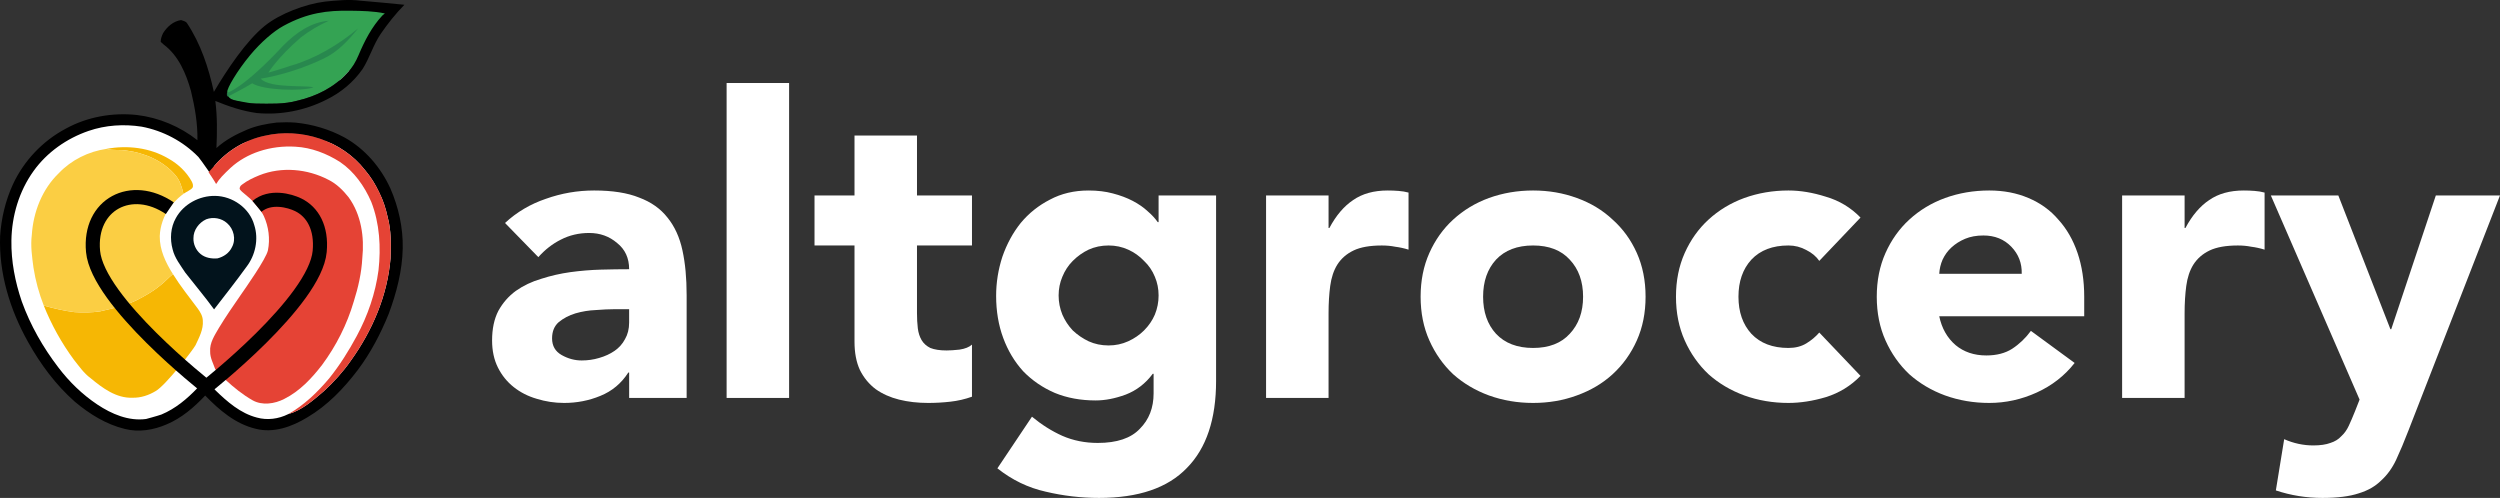 <?xml version="1.0" encoding="UTF-8" standalone="no"?><!DOCTYPE svg PUBLIC "-//W3C//DTD SVG 1.1//EN" "http://www.w3.org/Graphics/SVG/1.1/DTD/svg11.dtd"><svg width="100%" height="100%" viewBox="0 0 49558 9871" version="1.1" xmlns="http://www.w3.org/2000/svg" xmlns:xlink="http://www.w3.org/1999/xlink" xml:space="preserve" xmlns:serif="http://www.serif.com/" style="fill-rule:evenodd;clip-rule:evenodd;stroke-linejoin:round;stroke-miterlimit:1.5;"><rect x="0" y="0" width="49558" height="9871" fill="#333333" stroke="none"/><g><path d="M7689.38,164.87c5.25,140.058 -20.712,172.279 -152.675,392.52c-145.062,242.163 -664.637,371.138 -610.645,1003.22c3.466,40.7 -2166.47,209.508 -2508,348.938c-840.475,343.104 -308.959,863.737 -283.479,1041.36c23.791,166.208 741.262,-240.133 1504.78,-256.221c763.708,-16.133 1573.5,358.083 1613.86,479.792c249.771,753.254 588.592,1124.73 588.829,1352.1c1.638,1849.67 -152.671,1373.97 -610.646,2442.59l-894.175,1024.98l-1046.8,436.204l-654.283,-220.488l-545.196,-499.2l-701.333,588.834l-825.259,130.854l-959.583,-501.608l-984.575,-1243.11c-804.308,-1467.74 -588.012,-2649.01 221.254,-3663.83l915.946,-545.242c413.763,55.146 700.758,-95.796 981.4,-43.587c866.533,161.1 1176.26,456.625 1269.55,378.6c64.729,-54.084 25.334,-344.359 -4.625,-749.355c-24.608,-332.266 122.863,15.367 296.729,-184.604c199.388,-229.346 510.18,-862.196 872.984,-1189.22c230.071,-207.338 605.3,-366.996 967.529,-501.755c872.937,-324.658 457.733,92.28 1548.41,-21.77Z" style="fill:#fff;"/><path d="M5894.09,334.499c750.896,-300.388 1711.88,-152.963 1828.33,-163.896c-166.304,233.392 -456.383,639.592 -574.813,921.1c-55.387,131.292 -166.595,256.946 -267.783,358.133c-255.596,282.617 -610.837,458.6 -978.558,544.329c-270.429,75.663 -552.85,62.8 -830.459,59.092c-221.883,-2.937 -398.012,-51.242 -479.887,-85.437c-56.446,-23.55 -148.338,-133.65 -148.338,-133.65c0,-0 470.738,-1107.39 1451.51,-1499.67Z" style="fill:#34a353;fill-rule:nonzero;"/><path d="M6444.5,31.365c231.609,-23.116 465.821,-47.1 698.109,-17.866c291.575,24.658 582.712,51.916 874.096,80.912c-174.059,177.959 -329.959,373.159 -470.642,578.379c-147.858,217.405 -218.321,475.646 -358.954,696.759c-181.909,260.846 -434.9,470.208 -720.6,608.479c-421.754,213.071 -904.388,307.275 -1374.79,262.775c-284.637,-38.579 -558.291,-131.05 -823.087,-239.654c39.925,309.441 35.783,622.204 21.816,933.621c176.9,-161.392 392.134,-273.705 611.08,-366.371c185.375,-78.071 385.345,-114.721 583.629,-139.138c124.066,-7.225 248.804,-7.85 372.921,1.3c338.916,33.567 672.341,131.917 972.2,294.846c403.016,224.438 718.191,591.913 908.333,1009.72c162.258,371.858 252.325,778.154 244.904,1184.45c-8.475,447.712 -123.629,885.892 -278.712,1303.75c-159.609,392.954 -358.084,772.666 -613.442,1112.45c-277.221,364.633 -601.496,703.55 -999.075,937.762c-302.021,184.075 -667.333,317.534 -1022.82,226.171c-400.421,-94.879 -722.766,-369.883 -1001.68,-659.1c-219.187,232.046 -466.691,447.092 -764.187,571.638c-258.004,111.879 -551.313,160.716 -827.184,91.17c-371.62,-89.437 -703.791,-297.062 -993.633,-540.666c-378.121,-334.296 -682.358,-745.213 -927.262,-1184.65c-357.463,-637.038 -580.546,-1363.23 -553.288,-2098.42c23.117,-352.4 105.954,-702.012 253.379,-1023.68c217.454,-470.209 593.213,-865.379 1051.43,-1107.25c425.896,-234.017 925.771,-321 1407.3,-269.321c435.721,51.679 854.684,228.771 1199.28,499.825c6.066,-329.958 -50.859,-657.075 -128.496,-976.775c-96.134,-343.733 -246.204,-699.65 -540.621,-919.896c-20.083,-17.242 -39.492,-35.108 -58.663,-52.979c-1.3,-60.633 21.58,-116.938 46.238,-171.021c79.804,-128.017 203.483,-238.983 357.65,-260.604c40.796,15.267 90.933,21.817 117.325,61.067c272.646,410.245 428.354,884.787 532.575,1362.6c259.979,-440.396 639.642,-1009.48 1007.12,-1307.84c300.145,-243.7 812.591,-435.529 1197.75,-482.442Zm-2168.64,3563.56c-53.409,-76.192 -273.03,-398.592 -341.95,-482.2c-301.396,-309.875 -701.625,-522.317 -1126.22,-601.929c-350.234,-54.279 -715.304,-31.596 -1051.38,84.187c-432.255,148.534 -825.017,423.104 -1091.74,796.263c-285.937,397.966 -430.954,887.579 -438.371,1375.46c-6.741,411.738 73.496,821.742 206.084,1210.6c169.916,471.071 420.937,910.938 725.37,1307.84c215.913,284.154 475.217,536.042 772.663,734.325c282.425,187.542 617.875,332.125 964.4,286.325c-0,0 210.225,-55.629 304.433,-88.329c277.221,-115.158 510.759,-310.983 715.542,-526.654c-111.879,-131.721 370.321,-99.888 318.4,-34.675c-23.983,31.4 13.775,53.846 31.837,75.229c237.292,230.504 500.113,461.679 828.096,546.062c205.654,57.792 429.85,27.067 619.367,-67.575c276.112,-78.504 496.167,-275.87 709.862,-457.97c196.5,-182.15 378.409,-381.25 531.467,-601.496c427.246,-594.275 727.538,-1293.68 788.171,-2027.77c9.587,-275.438 14.837,-555.692 -58.225,-823.954c-72.388,-339.979 -225.929,-663.196 -449.883,-929.484c-457.346,-584.012 -1269.26,-845.966 -1986.78,-678.216c-387.754,80.912 -743.912,295.908 -999.508,598.412c-39.542,44.409 -23.067,223.521 28.367,305.542Zm2671.99,-3382.33c-458.408,-8.042 -850.542,39.496 -1330.33,301.208c-193.563,105.571 -444.825,321.867 -659.534,580.113c-259.883,312.57 -466.258,668.345 -452.05,727.966c-6.308,147.813 129.125,160.046 174.688,172.279c129.554,22.25 258.004,56.492 390.158,59.092c277.609,3.708 560.029,16.571 830.459,-59.092c367.72,-85.729 722.962,-261.712 978.558,-544.329c101.187,-101.187 173.192,-226.841 228.579,-358.133c118.429,-281.508 261.038,-558.488 470.829,-783.983c12.429,-10.259 37.329,-30.967 49.754,-41.467c-222.895,-46.863 -453.879,-50.571 -681.108,-53.654Z"/><path d="M4275.88,3594.94c3.613,5.73 7.421,10.98 11.321,15.7c-1.3,-1.587 -5.25,-7.079 -11.321,-15.7Z"/><path d="M3486.84,4321.61c150.891,-275.875 467.558,-444.25 778.779,-438.375c344.6,4.383 683.471,242.067 774.883,579.246c90.688,280.017 21.767,599.283 -157.058,830.029c-205.846,285.504 -424.838,561.808 -639.833,840.521c-181.042,-249.479 -381.009,-484.363 -570.096,-727.775c-95.313,-147.183 -210.034,-288.733 -251.696,-462.983c-56.25,-205.025 -41.417,-434.421 65.021,-620.663m601.254,25.092c-143.713,65.837 -254.921,213.262 -253.429,374.846c-4.767,118.237 49.321,237.725 140.441,312.954c92.28,77.012 218.559,97.287 335.209,87.462c122.575,-30.1 234.021,-106.437 287.866,-223.083c85.73,-157.008 35.159,-362.038 -97.916,-476.325c-110.338,-98.779 -273.463,-126.713 -412.171,-75.854Z" style="fill:#02131c;fill-rule:nonzero;"/><path d="M5247,2690.97c717.521,-167.75 1529.44,94.204 1986.78,678.216c223.954,266.288 377.496,589.505 449.883,929.484c73.063,268.262 67.813,548.516 58.225,823.954c-60.633,734.087 -360.925,1433.5 -788.171,2027.77c-153.058,220.246 -334.966,419.346 -531.466,601.496c-213.696,182.1 -433.75,379.466 -709.863,457.97c316.233,-177.525 579.871,-433.987 812.592,-708.991c209.358,-260.846 388.183,-545.242 546.541,-839.659c218.705,-405.429 371.188,-848.133 431.775,-1305.48c49.942,-453.829 23.55,-925.962 -143.908,-1354.51c-133.942,-310.117 -338.05,-599.763 -620.233,-791.209c-264.988,-167.941 -566.625,-285.07 -882.184,-302.07c-241.1,-15.125 -488.845,14.495 -719.541,91.554c-208.4,69.596 -402.879,177.912 -566.05,326.975c-59.721,57.166 -121.175,113.662 -176.804,175.116c-41.13,45.417 -79.034,93.53 -110.675,146.555c-32.463,-64.775 -149.35,-233.775 -149.35,-233.775c-0,-0 86.208,-94.98 112.937,-124.984c255.596,-302.504 611.754,-517.5 999.508,-598.412Z" style="fill:#e54335;fill-rule:nonzero;"/><path d="M5138.84,3475.61c440.537,-177.283 955.004,-129.987 1372.42,88.525c159.612,78.746 288.733,207.192 398.446,345.275c250.779,344.117 315.75,790.771 272.358,1205.98c-15.267,293.792 -80.913,582.954 -169.867,862.538c-132.591,451.229 -347.637,878.041 -627.458,1255.54c-204.979,265.854 -443.138,521.017 -747.379,673.017c-193.225,101.187 -442.367,135.287 -631.359,28.125c-392.279,-222.413 -736.879,-605.25 -740.829,-620.471c-39.491,-112.508 -101.187,-221.113 -99.021,-343.879c-13.725,-175.163 90.934,-325.621 173.625,-470.446c133.217,-219.042 277.946,-430.571 424.213,-641.038c104.946,-150.987 513.65,-731.004 547.408,-897.116c45.804,-225.542 13.825,-470.688 -80.958,-677.4c-19.938,-52.688 -101.238,-162.254 -207.338,-280.784c-102.441,-114.383 -227.712,-189.612 -265.47,-246.733c-19.071,-28.8 5.204,-75.471 38.82,-95.987c102.68,-79.996 222.413,-135.867 342.384,-185.138Z" style="fill:#e54335;fill-rule:nonzero;"/><path d="M2112.44,2950.9c414.146,-76.963 861.233,-23.984 1227.17,192.796c191.063,106.437 356.163,262.579 461.925,454.695c18.975,36.65 36.746,89.584 13.534,124.113c-27.454,40.746 -119.971,78.504 -178.2,120.358c-31.596,-134.083 -71.279,-271.296 -165.292,-376.191c-243.171,-281.75 -607.808,-437.459 -972.008,-482.825c-128.45,-20.521 -261.279,3.466 -387.125,-32.946Z" style="fill:#f6b704;fill-rule:nonzero;"/><path d="M3185.88,5650.82c87.03,-65.404 155.084,-152 243.171,-215.912c147.184,237.921 322.975,455.375 489.617,679.567c51.871,71.329 100.517,152 102.054,242.929c13.296,174.925 -73.925,333.041 -145.254,486.341c-48.646,91.605 -589.504,794.484 -789.042,908.146c-137.596,83.079 -295.521,136.059 -457.537,132.35c-322.35,13.534 -596.246,-191.687 -832,-386.887c-134.567,-98.588 -229.013,-237.488 -331.934,-366.175c-243.795,-330.825 -445.116,-693.054 -597.55,-1074.74c199.105,58.467 401.913,104.029 607.567,131.288c169.242,9.633 340.458,10.691 508.4,-15.459c275.004,-64.779 558.921,-121.704 806.667,-264.312c139.379,-73.496 274.571,-156.142 395.841,-257.138Z" style="fill:#f6b704;fill-rule:nonzero;"/><path d="M1164.85,3433.77c248.854,-262.579 590.613,-431.821 947.592,-482.875c125.846,36.412 258.675,12.425 387.125,32.946c364.2,45.366 728.837,201.075 972.008,482.825c94.013,104.895 133.696,242.108 165.292,376.191c-73.929,53.896 -140.442,117.563 -203.484,184.075c-22.879,20.279 -66.512,87.463 -77.4,90.063c-109.904,167.075 -180.8,360.929 -189.083,562.004c-4.142,274.379 118.192,529.304 262.146,755.904c-88.088,63.913 -156.142,150.508 -243.171,215.913c-121.271,100.995 -256.462,183.641 -395.842,257.137c-247.745,142.608 -531.662,199.533 -806.666,264.313c-167.942,26.15 -339.159,25.091 -508.4,15.458c-205.654,-27.258 -408.463,-72.821 -607.567,-131.288c-94.637,-241.387 -163.558,-492.841 -203.483,-749.112c-28.8,-215.671 -60.829,-434.663 -33.134,-651.875c28.992,-451.425 204.542,-904.388 534.067,-1221.68" style="fill:#fbce43;fill-rule:nonzero;"/><path d="M4090.92,7667.02c0,-0 -2153.85,-1688.85 -2246.28,-2682.48c-87.271,-937.762 763.275,-1373.92 1521.59,-857.287" style="fill:none;stroke:#000;stroke-width:279.83px;"/><path d="M4090.92,7667.02c0,-0 2153.86,-1688.85 2246.28,-2682.48c43.442,-466.837 -138.229,-784.366 -425.416,-924.808c-173.675,-84.908 -555.984,-187.4 -817.65,30.679" style="fill:none;stroke:#000;stroke-width:279.33px;"/><path d="M4998.71,1651.6c-134.129,86.237 -480.204,262.966 -480.204,262.966c-34.28,-13.833 -16.505,-48.387 -20.434,-71.933c0,0 321.046,-81.771 1115.35,-938.312c247.2,-250.95 555.909,-468.088 905.334,-492.921c-194.825,89.096 -382.863,197.025 -554.209,330.291c-461.491,397.988 -643.854,695.85 -643.308,697.43c161.154,-42.88 435.929,-134.488 452.033,-139.475c468.788,-134.567 942.025,-413.8 1326.81,-737.655c-200.159,245.538 -404.559,467.667 -686.259,600.496c-384.171,185.159 -831.716,329.171 -1244.79,397.621c185.725,199.396 917.766,122.754 1044.35,172.054c-209.955,79.338 -990.017,61.788 -1214.67,-80.562Z" style="fill:#26824d;fill-opacity:0.82;fill-rule:nonzero;"/></g><path d="M12471.5,7384.82l-16.488,0c-137.662,214.671 -322.071,368.817 -553.291,462.38c-225.725,93.625 -465.159,140.375 -718.43,140.375c-187.187,-0 -368.816,-27.48 -545.012,-82.571c-170.633,-49.529 -322.004,-126.6 -454.167,-231.221c-132.1,-104.554 -236.716,-233.938 -313.791,-388.083c-77.071,-154.15 -115.609,-333.063 -115.609,-536.738c0,-231.221 41.317,-426.687 123.888,-586.329c88.066,-159.646 203.675,-291.746 346.829,-396.363c148.654,-104.616 316.508,-184.408 503.696,-239.495c187.191,-60.521 379.875,-104.555 578.054,-132.1c203.679,-27.546 404.637,-44.034 602.821,-49.53c203.675,-5.495 390.862,-8.275 561.5,-8.275c-0,-220.229 -79.792,-393.645 -239.434,-520.25c-154.15,-132.1 -338.558,-198.179 -553.291,-198.179c-203.675,0 -390.863,44.034 -561.5,132.1c-165.204,82.634 -313.792,198.179 -445.954,346.829l-660.625,-677.112c231.225,-214.729 500.983,-374.375 809.275,-478.929c308.295,-110.117 627.583,-165.204 957.929,-165.204c363.321,-0 660.621,46.812 891.779,140.375c236.783,88.129 423.908,220.229 561.567,396.425c143.154,176.133 242.212,393.583 297.237,652.345c55.092,253.209 82.633,547.73 82.633,883.571l0,2039.67l-1139.62,0l-0,-503.696Zm-305.517,-1255.23c-93.562,0 -211.954,5.496 -355.108,16.554c-137.596,5.496 -272.475,27.48 -404.575,66.017c-126.663,38.538 -236.779,96.342 -330.342,173.417c-88.067,77.071 -132.1,184.471 -132.1,322.066c0,148.65 63.304,258.767 189.904,330.342c126.604,71.517 258.767,107.338 396.363,107.338c121.108,-0 236.716,-16.555 346.833,-49.53c115.608,-33.041 217.45,-79.854 305.513,-140.441c88.133,-60.521 156.929,-137.596 206.458,-231.159c55.087,-93.625 82.571,-203.737 82.571,-330.341l-0,-264.263l-305.517,0Z" style="fill:#fff;fill-rule:nonzero;"/><rect x="14403.8" y="1645.64" width="1238.67" height="6242.83" style="fill:#fff;"/><path d="M19267.6,4866.11l-1090.03,0l0,1337.8c0,110.113 5.496,211.954 16.555,305.517c10.991,88.062 35.754,165.137 74.291,231.221c38.538,66.079 96.342,118.387 173.417,156.925c82.571,32.979 189.904,49.529 322.067,49.529c66.083,-0 151.366,-5.496 255.987,-16.55c110.113,-16.488 192.683,-49.529 247.708,-99.059l0,1032.22c-137.595,49.529 -280.75,82.567 -429.4,99.059c-148.654,16.55 -294.525,24.762 -437.616,24.762c-209.238,0 -401.921,-21.983 -578.054,-66.017c-176.196,-44.033 -330.342,-112.895 -462.442,-206.458c-132.163,-99.121 -236.717,-225.725 -313.792,-379.871c-71.575,-154.15 -107.333,-341.337 -107.333,-561.504l-0,-1907.58l-792.788,0l0,-990.904l792.788,-0l-0,-1189.15l1238.61,0l0,1189.15l1090.03,-0l0,990.904Z" style="fill:#fff;fill-rule:nonzero;"/><path d="M24106.7,7549.94c-0,759.68 -192.684,1335.02 -578.05,1725.88c-379.875,396.362 -960.646,594.541 -1742.44,594.541c-357.825,0 -710.154,-41.316 -1056.98,-123.887c-346.833,-77.075 -666.121,-231.221 -957.863,-462.442l685.388,-1023.95c192.683,159.646 393.579,286.25 602.817,379.875c214.67,93.563 448.67,140.375 701.875,140.375c379.875,0 657.908,-93.625 834.041,-280.75c181.692,-181.691 272.538,-415.695 272.538,-701.941l-0,-388.084l-16.55,0c-143.092,192.684 -322.004,330.28 -536.738,412.85c-209.175,77.071 -407.354,115.609 -594.541,115.609c-297.305,-0 -567.063,-49.529 -809.275,-148.65c-242.217,-104.554 -451.45,-247.713 -627.584,-429.404c-170.637,-187.125 -302.8,-407.355 -396.362,-660.621c-93.625,-253.209 -140.375,-531.242 -140.375,-833.979c-0,-264.259 41.254,-523.025 123.825,-776.234c88.129,-253.266 209.233,-476.212 363.383,-668.9c159.642,-192.683 352.329,-346.829 577.988,-462.441c225.725,-121.109 481.712,-181.692 768.025,-181.692c176.129,-0 335.775,19.267 478.929,57.804c148.65,38.538 280.75,88.129 396.362,148.654c115.609,60.584 214.734,129.384 297.3,206.454c82.571,71.58 148.654,143.155 198.184,214.671l16.487,0l0,-528.462l1139.62,-0l-0,3674.72Zm-3121.49,-1692.85c0,132.1 24.829,258.704 74.359,379.875c49.529,115.608 118.329,220.162 206.458,313.791c93.562,88.063 198.179,159.642 313.792,214.667c121.104,55.092 253.204,82.571 396.358,82.571c137.596,-0 266.979,-27.479 388.087,-82.571c121.105,-55.025 225.725,-126.604 313.792,-214.667c93.625,-93.629 165.2,-198.183 214.733,-313.791c49.53,-121.171 74.292,-247.775 74.292,-379.875c0,-132.163 -24.762,-255.984 -74.292,-371.596c-49.533,-121.109 -121.108,-225.725 -214.733,-313.792c-88.067,-93.625 -192.687,-167.921 -313.792,-223.008c-121.108,-55.025 -250.491,-82.571 -388.087,-82.571c-143.154,-0 -275.254,27.546 -396.358,82.571c-115.613,55.087 -220.23,129.383 -313.792,223.008c-88.129,88.067 -156.929,192.683 -206.458,313.792c-49.53,115.612 -74.359,239.433 -74.359,371.596Z" style="fill:#fff;fill-rule:nonzero;"/><path d="M25097.6,3875.23l1238.68,0l-0,644.071l16.487,-0c132.163,-247.708 289.025,-432.117 470.721,-553.225c181.625,-126.6 410.133,-189.967 685.387,-189.967c71.575,0 143.155,2.779 214.667,8.275c71.579,5.496 137.658,16.554 198.183,33.042l0,1131.28c-88.066,-27.483 -176.133,-46.75 -264.2,-57.804c-82.57,-16.492 -170.7,-24.767 -264.262,-24.767c-236.717,0 -423.904,33.042 -561.563,99.121c-137.595,66.083 -244.933,159.646 -322.004,280.754c-71.579,115.609 -118.391,255.984 -140.375,421.125c-22.05,165.204 -33.041,346.834 -33.041,545.013l-0,1676.35l-1238.68,-0l0,-4013.27Z" style="fill:#fff;fill-rule:nonzero;"/><path d="M28161.2,5881.86c-0,-319.287 57.804,-608.317 173.416,-867.083c115.609,-258.7 272.538,-478.929 470.717,-660.621c203.679,-187.188 440.396,-330.279 710.154,-429.404c275.254,-99.059 567,-148.65 875.292,-148.65c308.296,-0 597.325,49.591 867.083,148.65c275.254,99.125 511.971,242.216 710.15,429.404c203.742,181.692 363.384,401.921 478.996,660.621c115.613,258.766 173.417,547.796 173.417,867.083c-0,319.288 -57.804,608.313 -173.417,867.079c-115.612,258.704 -275.254,481.713 -478.996,668.838c-198.179,181.691 -434.896,322.066 -710.15,421.187c-269.758,99.059 -558.787,148.588 -867.083,148.588c-308.292,-0 -600.038,-49.529 -875.292,-148.588c-269.758,-99.121 -506.475,-239.496 -710.154,-421.187c-198.179,-187.125 -355.108,-410.134 -470.717,-668.838c-115.612,-258.766 -173.416,-547.791 -173.416,-867.079Zm1238.68,0c-0,302.796 85.346,547.729 255.983,734.917c176.134,187.187 421.125,280.812 734.917,280.812c313.792,0 556.071,-93.625 726.708,-280.812c176.192,-187.188 264.259,-432.121 264.259,-734.917c-0,-302.8 -88.067,-547.796 -264.259,-734.921c-170.637,-187.187 -412.916,-280.812 -726.708,-280.812c-313.792,-0 -558.783,93.625 -734.917,280.812c-170.637,187.125 -255.983,432.121 -255.983,734.921Z" style="fill:#fff;fill-rule:nonzero;"/><path d="M36063.9,5171.69c-60.52,-88.129 -145.87,-159.645 -255.987,-214.733c-110.05,-60.521 -228.442,-90.846 -355.046,-90.846c-313.787,0 -558.783,93.625 -734.979,280.813c-170.638,187.125 -255.988,432.121 -255.988,734.921c0,302.795 85.35,547.729 255.988,734.916c176.196,187.188 421.192,280.813 734.979,280.813c137.596,-0 255.988,-30.325 355.046,-90.846c99.125,-60.583 184.471,-132.163 255.987,-214.733l817.55,858.804c-192.683,198.183 -421.125,338.558 -685.387,421.191c-258.767,77.009 -506.475,115.546 -743.196,115.546c-308.292,0 -600.1,-49.529 -875.354,-148.587c-269.758,-99.121 -506.475,-239.496 -710.154,-421.188c-198.179,-187.125 -355.109,-410.133 -470.717,-668.837c-115.55,-258.767 -173.354,-547.792 -173.354,-867.079c-0,-319.288 57.804,-608.317 173.354,-867.084c115.608,-258.7 272.538,-478.929 470.717,-660.621c203.679,-187.187 440.396,-330.279 710.154,-429.404c275.254,-99.058 567.062,-148.65 875.354,-148.65c236.721,0 484.429,41.317 743.196,123.888c264.262,77.075 492.704,214.733 685.387,412.912l-817.55,858.804Z" style="fill:#fff;fill-rule:nonzero;"/><path d="M41125.9,7194.82c-198.179,253.267 -448.671,448.671 -751.471,586.33c-302.796,137.595 -616.587,206.391 -941.371,206.391c-308.295,0 -600.041,-49.529 -875.358,-148.587c-269.696,-99.121 -506.475,-239.496 -710.154,-421.188c-198.179,-187.125 -355.042,-410.133 -470.654,-668.837c-115.609,-258.767 -173.417,-547.792 -173.417,-867.079c0,-319.288 57.808,-608.317 173.417,-867.084c115.612,-258.7 272.475,-478.929 470.654,-660.621c203.679,-187.187 440.458,-330.279 710.154,-429.404c275.317,-99.058 567.063,-148.65 875.358,-148.65c286.246,0 545.013,49.592 776.234,148.65c236.716,99.125 434.896,242.217 594.541,429.404c165.138,181.692 291.805,401.921 379.871,660.621c88.067,258.767 132.1,547.796 132.1,867.084l0,388.083l-2873.65,-0c49.529,236.717 156.863,426.687 322.004,569.842c165.2,137.595 368.88,206.391 611.092,206.391c203.679,0 374.379,-44.033 511.975,-132.096c143.154,-93.562 266.975,-211.954 371.596,-355.108l867.079,635.858Zm-1048.77,-1767.14c5.559,-209.238 -63.304,-388.15 -206.396,-536.8c-143.154,-148.588 -327.562,-222.946 -553.287,-222.946c-137.658,0 -258.767,22.046 -363.321,66.079c-104.617,44.034 -195.462,101.842 -272.537,173.417c-71.58,66.083 -129.384,145.871 -173.417,239.496c-38.538,88.066 -60.521,181.629 -66.017,280.754l1634.98,-0Z" style="fill:#fff;fill-rule:nonzero;"/><path d="M42067.2,3875.23l1238.67,0l0,644.071l16.492,-0c132.162,-247.708 289.025,-432.117 470.716,-553.225c181.692,-126.6 410.134,-189.967 685.388,-189.967c71.579,0 143.154,2.779 214.671,8.275c71.575,5.496 137.658,16.554 198.241,33.042l0,1131.28c-88.129,-27.483 -176.195,-46.75 -264.262,-57.804c-82.567,-16.492 -170.696,-24.767 -264.258,-24.767c-236.721,0 -423.909,33.042 -561.505,99.121c-137.658,66.083 -244.991,159.646 -322.066,280.754c-71.579,115.609 -118.392,255.984 -140.375,421.125c-22.05,165.204 -33.042,346.834 -33.042,545.013l0,1676.35l-1238.67,-0l0,-4013.27Z" style="fill:#fff;fill-rule:nonzero;"/><path d="M47740.5,8540.86c-82.57,214.733 -162.358,404.638 -239.433,569.779c-77.075,165.204 -176.196,302.8 -297.304,412.913c-115.608,115.612 -264.258,200.962 -445.95,255.987c-181.629,60.584 -421.129,90.846 -718.367,90.846c-319.35,0 -627.646,-49.529 -924.887,-148.65l165.141,-1015.73c187.188,82.633 379.871,123.887 578.055,123.887c137.595,0 250.487,-16.487 338.554,-49.529c88.066,-27.546 159.646,-71.579 214.733,-132.162c60.521,-55.025 110.05,-123.825 148.588,-206.396c38.537,-82.567 79.854,-178.913 123.887,-289.025l90.846,-231.221l-1758.92,-4046.31l1337.8,0l1032.22,2650.71l16.487,-0l883.567,-2650.71l1271.72,0l-1816.73,4665.62l0,-0.008Z" style="fill:#fff;fill-rule:nonzero;"/></svg>